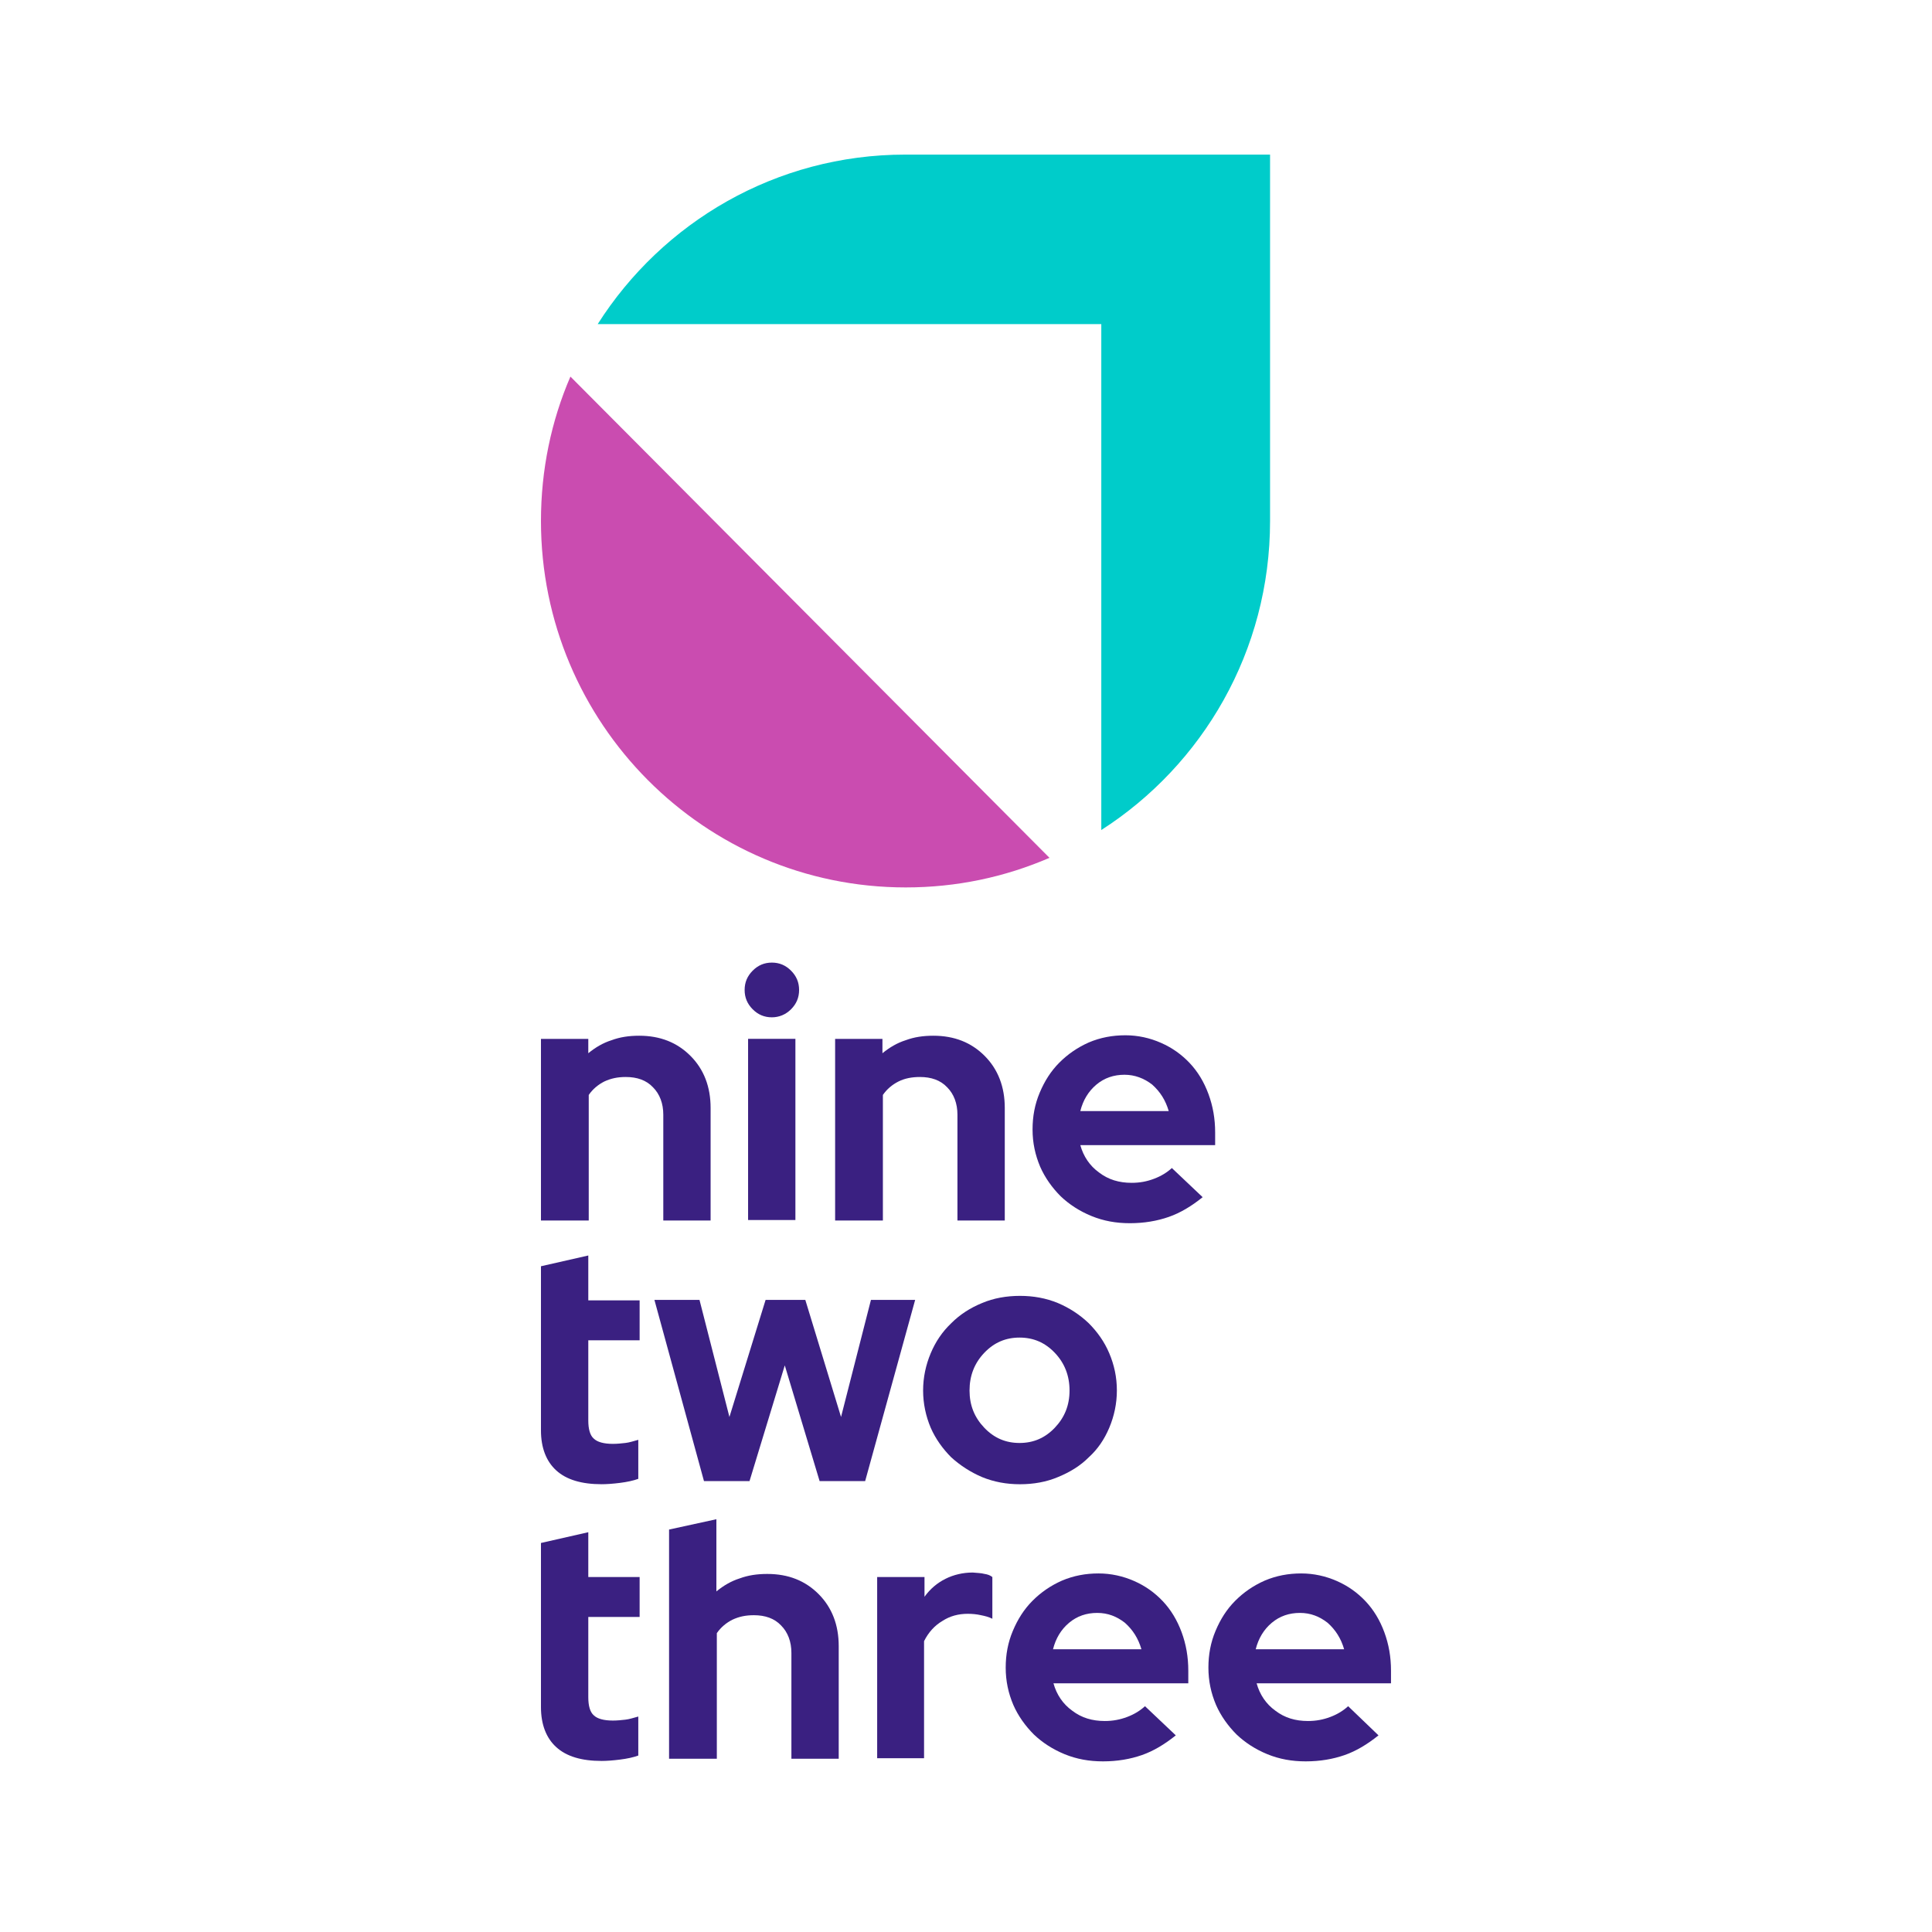 <svg width="100" height="100" viewBox="0 0 100 100" fill="none" xmlns="http://www.w3.org/2000/svg">
<rect width="100" height="100" fill="white"/>
<g clip-path="url(#clip0_1412_4186)">
<path d="M39.952 52.656C39.559 52.656 39.235 52.517 38.958 52.239C38.681 51.96 38.542 51.635 38.542 51.24C38.542 50.846 38.681 50.521 38.958 50.242C39.235 49.964 39.559 49.824 39.952 49.824C40.344 49.824 40.668 49.964 40.945 50.242C41.223 50.521 41.361 50.846 41.361 51.24C41.361 51.635 41.223 51.96 40.945 52.239C40.668 52.517 40.321 52.656 39.952 52.656Z" fill="#3A2081"/>
<path d="M28 63.15V53.772H30.45V54.515C30.819 54.213 31.212 53.981 31.651 53.842C32.09 53.679 32.552 53.609 33.084 53.609C34.17 53.609 35.048 53.958 35.741 54.654C36.435 55.35 36.781 56.256 36.781 57.347V63.173H34.332V57.695C34.332 57.115 34.147 56.627 33.8 56.279C33.454 55.908 32.968 55.745 32.391 55.745C31.975 55.745 31.628 55.815 31.281 55.977C30.958 56.14 30.681 56.372 30.473 56.674V63.173H28V63.15Z" fill="#3A2081"/>
<path d="M41.17 53.77H38.721V63.148H41.17V53.77Z" fill="#3A2081"/>
<path d="M43.226 63.15V53.772H45.675V54.515C46.045 54.213 46.438 53.981 46.877 53.842C47.316 53.679 47.778 53.609 48.309 53.609C49.396 53.609 50.274 53.958 50.967 54.654C51.66 55.35 52.007 56.256 52.007 57.347V63.173H49.557V57.695C49.557 57.115 49.373 56.627 49.026 56.279C48.679 55.908 48.194 55.745 47.616 55.745C47.2 55.745 46.831 55.815 46.507 55.977C46.183 56.14 45.906 56.372 45.698 56.674V63.173H43.226V63.15Z" fill="#3A2081"/>
<path d="M62.249 61.966C61.672 62.431 61.094 62.779 60.493 62.988C59.892 63.197 59.222 63.313 58.483 63.313C57.766 63.313 57.119 63.197 56.495 62.941C55.871 62.686 55.34 62.338 54.901 61.92C54.462 61.479 54.092 60.968 53.838 60.388C53.584 59.784 53.445 59.157 53.445 58.461C53.445 57.788 53.56 57.161 53.815 56.557C54.069 55.954 54.392 55.443 54.831 55.002C55.27 54.561 55.779 54.213 56.356 53.957C56.957 53.702 57.581 53.586 58.252 53.586C58.898 53.586 59.523 53.725 60.1 53.981C60.678 54.236 61.163 54.584 61.579 55.025C61.995 55.466 62.319 56 62.55 56.627C62.781 57.254 62.896 57.904 62.896 58.623V59.273H55.917C56.079 59.854 56.403 60.341 56.888 60.689C57.373 61.061 57.928 61.223 58.575 61.223C58.991 61.223 59.361 61.154 59.73 61.014C60.1 60.875 60.401 60.689 60.655 60.457L62.249 61.966ZM58.205 55.629C57.651 55.629 57.165 55.791 56.749 56.139C56.334 56.488 56.056 56.952 55.917 57.509H60.493C60.331 56.952 60.054 56.511 59.638 56.139C59.222 55.815 58.737 55.629 58.205 55.629Z" fill="#3A2081"/>
<path d="M38.795 76.662H36.438L33.873 67.283H36.206L37.755 73.342L39.627 67.283H41.683L43.532 73.342L45.08 67.283H47.368L44.78 76.662H42.423L40.62 70.672L38.795 76.662Z" fill="#3A2081"/>
<path d="M47.78 71.972C47.78 71.299 47.919 70.649 48.173 70.046C48.427 69.442 48.773 68.931 49.236 68.49C49.675 68.049 50.206 67.701 50.83 67.446C51.431 67.19 52.101 67.074 52.794 67.074C53.488 67.074 54.135 67.19 54.759 67.446C55.359 67.701 55.891 68.049 56.353 68.49C56.792 68.931 57.162 69.442 57.416 70.046C57.67 70.649 57.809 71.276 57.809 71.972C57.809 72.645 57.67 73.296 57.416 73.899C57.162 74.503 56.815 75.013 56.353 75.431C55.914 75.872 55.383 76.197 54.759 76.453C54.158 76.708 53.488 76.824 52.794 76.824C52.101 76.824 51.454 76.708 50.83 76.453C50.229 76.197 49.698 75.849 49.236 75.431C48.797 74.99 48.427 74.479 48.173 73.899C47.919 73.296 47.78 72.645 47.78 71.972ZM52.771 74.688C53.488 74.688 54.089 74.433 54.597 73.899C55.105 73.365 55.359 72.738 55.359 71.972C55.359 71.206 55.105 70.556 54.597 70.022C54.089 69.488 53.488 69.233 52.771 69.233C52.055 69.233 51.454 69.488 50.946 70.022C50.437 70.556 50.183 71.206 50.183 71.972C50.183 72.738 50.437 73.365 50.946 73.899C51.454 74.433 52.055 74.688 52.771 74.688Z" fill="#3A2081"/>
<path d="M28 88.36V79.864L30.45 79.307V81.628H33.107V83.694H30.45V87.849C30.45 88.29 30.542 88.615 30.727 88.778C30.912 88.964 31.258 89.056 31.721 89.056C31.952 89.056 32.16 89.033 32.368 89.01C32.576 88.987 32.783 88.917 33.038 88.848V90.867C32.783 90.96 32.46 91.03 32.09 91.076C31.721 91.123 31.397 91.146 31.143 91.146C30.103 91.146 29.317 90.914 28.786 90.426C28.277 89.962 28 89.265 28 88.36Z" fill="#3A2081"/>
<path d="M28 74.038V65.541L30.45 64.984V67.306H33.107V69.372H30.45V73.527C30.45 73.968 30.542 74.293 30.727 74.456C30.912 74.641 31.258 74.734 31.721 74.734C31.952 74.734 32.16 74.711 32.368 74.688C32.576 74.665 32.783 74.595 33.038 74.525V76.545C32.783 76.638 32.46 76.707 32.09 76.754C31.721 76.8 31.397 76.823 31.143 76.823C30.103 76.823 29.317 76.591 28.786 76.104C28.277 75.639 28 74.943 28 74.038Z" fill="#3A2081"/>
<path d="M34.631 91.008V79.169L37.08 78.635V82.372C37.45 82.07 37.843 81.838 38.282 81.699C38.721 81.537 39.183 81.467 39.715 81.467C40.801 81.467 41.679 81.815 42.372 82.511C43.066 83.208 43.412 84.113 43.412 85.204V91.031H40.963V85.553C40.963 84.972 40.778 84.485 40.431 84.136C40.084 83.765 39.599 83.603 39.022 83.603C38.605 83.603 38.259 83.672 37.912 83.835C37.589 83.997 37.312 84.229 37.103 84.531V91.031H34.631V91.008Z" fill="#3A2081"/>
<path d="M45.402 91.005V81.627H47.852V82.648C48.152 82.23 48.522 81.928 48.938 81.719C49.354 81.511 49.839 81.394 50.348 81.394C50.579 81.418 50.787 81.418 50.949 81.464C51.11 81.487 51.249 81.534 51.364 81.627V83.786C51.179 83.693 50.995 83.646 50.764 83.6C50.556 83.553 50.324 83.53 50.093 83.53C49.608 83.53 49.169 83.646 48.776 83.902C48.383 84.134 48.06 84.482 47.829 84.946V91.005H45.402Z" fill="#3A2081"/>
<path d="M60.859 89.822C60.281 90.286 59.704 90.634 59.103 90.843C58.502 91.052 57.832 91.168 57.092 91.168C56.376 91.168 55.729 91.052 55.105 90.797C54.481 90.541 53.95 90.193 53.511 89.775C53.072 89.334 52.702 88.823 52.448 88.243C52.193 87.639 52.055 87.013 52.055 86.316C52.055 85.643 52.17 85.016 52.425 84.413C52.679 83.809 53.002 83.299 53.441 82.858C53.88 82.416 54.389 82.068 54.966 81.813C55.567 81.558 56.191 81.441 56.861 81.441C57.508 81.441 58.132 81.581 58.71 81.836C59.288 82.091 59.773 82.44 60.189 82.881C60.605 83.322 60.928 83.856 61.16 84.482C61.391 85.109 61.506 85.759 61.506 86.479V87.129H54.527C54.689 87.709 55.013 88.197 55.498 88.545C55.983 88.916 56.538 89.079 57.185 89.079C57.601 89.079 57.971 89.009 58.34 88.87C58.71 88.731 59.01 88.545 59.265 88.313L60.859 89.822ZM56.792 83.484C56.237 83.484 55.752 83.647 55.336 83.995C54.92 84.343 54.643 84.808 54.504 85.365H59.08C58.918 84.808 58.641 84.366 58.225 83.995C57.809 83.67 57.347 83.484 56.792 83.484Z" fill="#3A2081"/>
<path d="M71.351 89.822C70.773 90.286 70.196 90.634 69.595 90.843C68.994 91.052 68.324 91.168 67.585 91.168C66.868 91.168 66.221 91.052 65.597 90.797C64.973 90.541 64.442 90.193 64.003 89.775C63.564 89.334 63.194 88.823 62.94 88.243C62.685 87.639 62.547 87.013 62.547 86.316C62.547 85.643 62.662 85.016 62.917 84.413C63.171 83.809 63.494 83.299 63.933 82.858C64.373 82.416 64.881 82.068 65.459 81.813C66.059 81.558 66.683 81.441 67.353 81.441C68.001 81.441 68.624 81.581 69.202 81.836C69.78 82.091 70.265 82.44 70.681 82.881C71.097 83.322 71.421 83.856 71.652 84.482C71.883 85.109 71.998 85.759 71.998 86.479V87.129H65.043C65.204 87.709 65.528 88.197 66.013 88.545C66.498 88.916 67.053 89.079 67.7 89.079C68.116 89.079 68.486 89.009 68.856 88.87C69.225 88.731 69.526 88.545 69.78 88.313L71.351 89.822ZM67.284 83.484C66.73 83.484 66.244 83.647 65.828 83.995C65.412 84.343 65.135 84.808 64.996 85.365H69.572C69.41 84.808 69.133 84.366 68.717 83.995C68.301 83.67 67.839 83.484 67.284 83.484Z" fill="#3A2081"/>
</g>
<path d="M46.88 45.933C36.458 45.933 28 37.437 28 26.967C28 24.321 28.532 21.79 29.525 19.492L54.321 44.401C52.01 45.399 49.514 45.933 46.88 45.933Z" fill="#CA4CB0"/>
<path d="M46.858 8.002C40.156 8.002 34.287 11.507 30.936 16.777H57.003V42.962C62.248 39.596 65.738 33.7 65.738 26.968V8.002H46.858Z" fill="#00CCCA"/>
<defs>
<clipPath id="clip0_1412_4186">
<rect width="44" height="42.167" fill="white" transform="translate(28 49)"/>
</clipPath>
</defs>
</svg>
